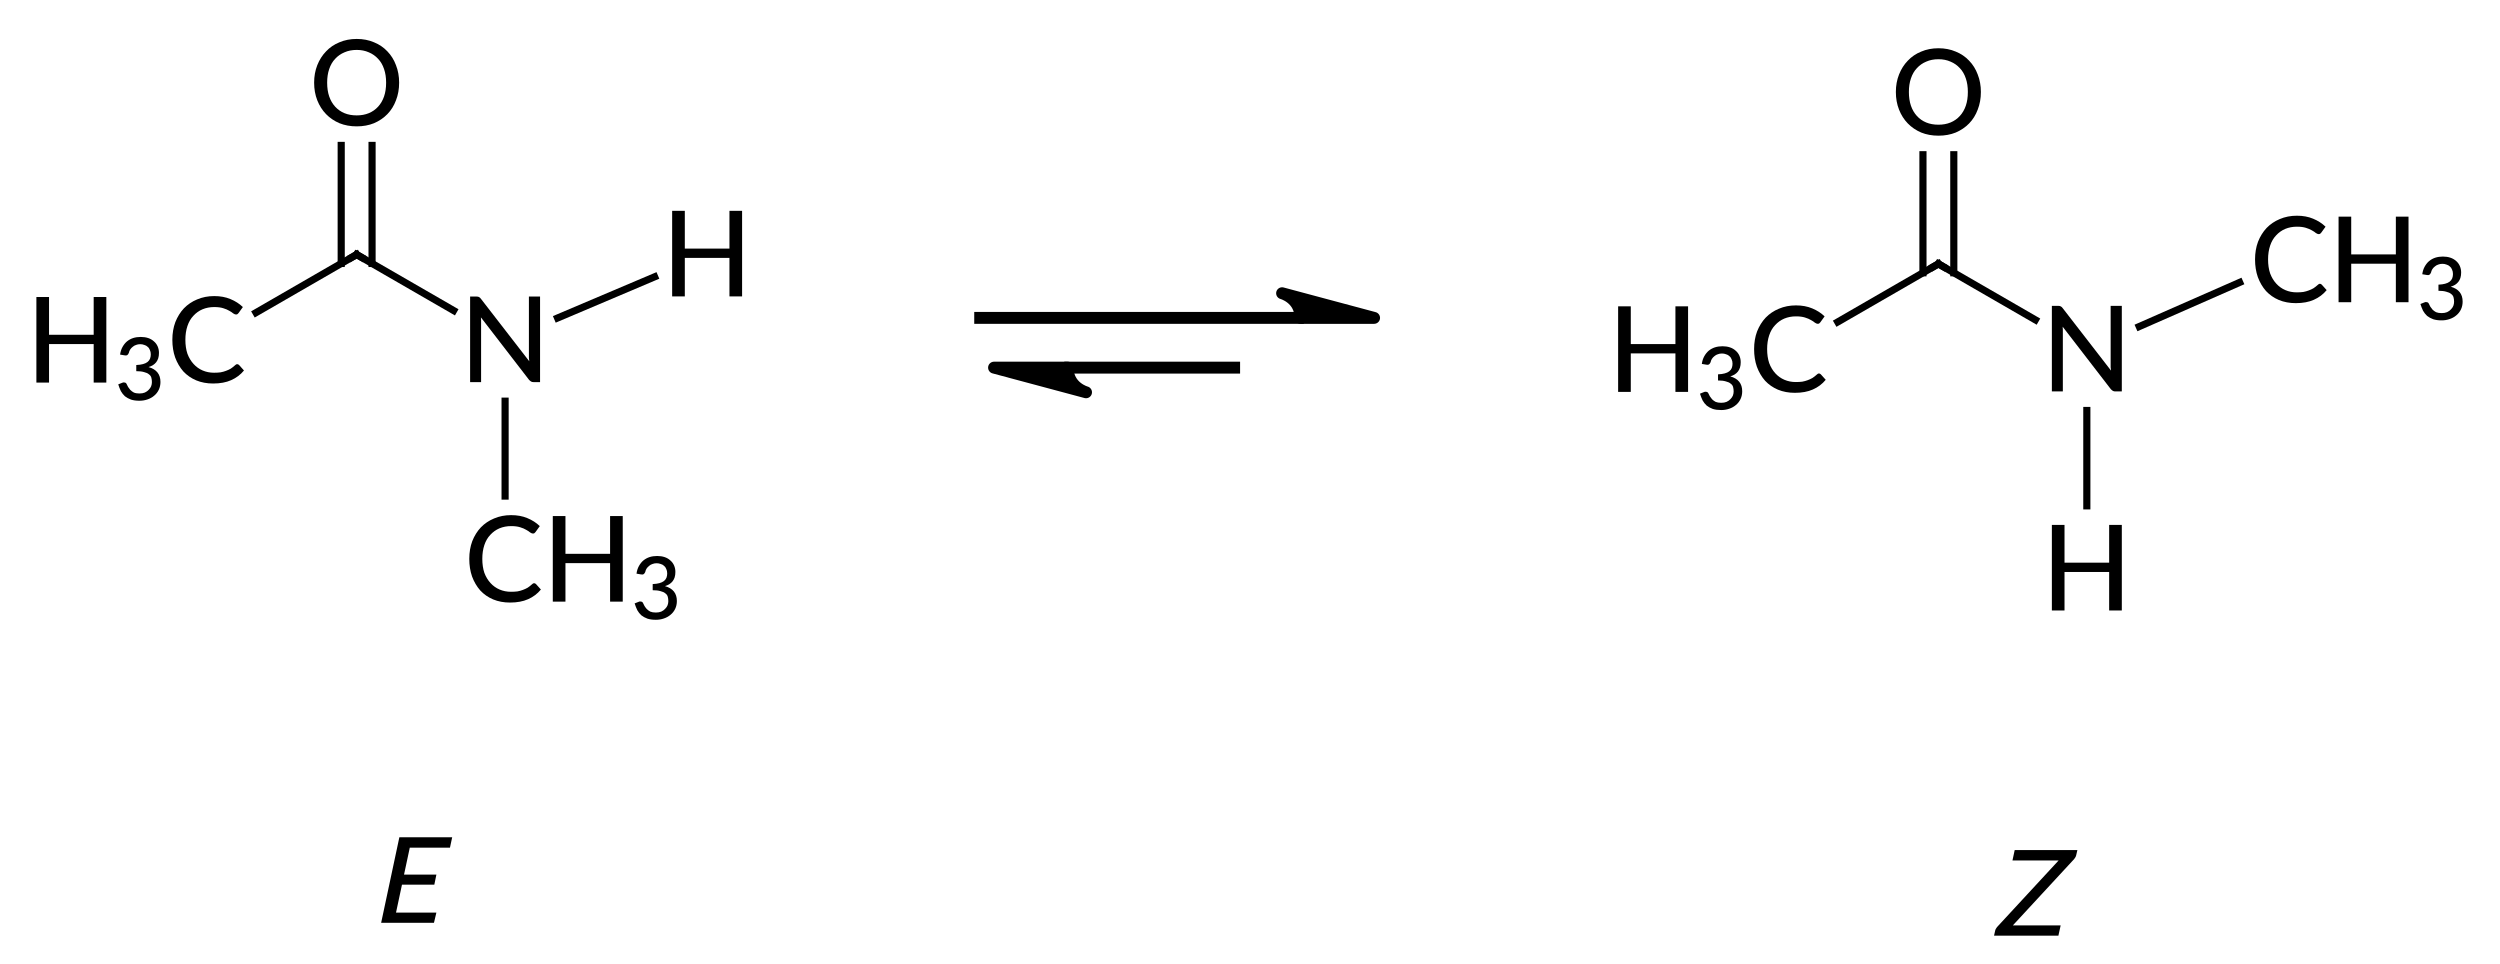 <?xml version="1.0"?>
<!DOCTYPE svg PUBLIC '-//W3C//DTD SVG 1.0//EN'
          'http://www.w3.org/TR/2001/REC-SVG-20010904/DTD/svg10.dtd'>
<svg style="fill-opacity:1; color-rendering:auto; color-interpolation:auto; text-rendering:auto; stroke:black; stroke-linecap:square; stroke-miterlimit:10; shape-rendering:auto; stroke-opacity:1; fill:black; stroke-dasharray:none; font-weight:normal; stroke-width:1; font-family:'Dialog'; font-style:normal; stroke-linejoin:miter; font-size:12px; stroke-dashoffset:0; image-rendering:auto;" xmlns="http://www.w3.org/2000/svg" width="210" viewBox="0 0 210.0 81.0" xmlns:xlink="http://www.w3.org/1999/xlink" height="81"
><!--Generated in ChemDoodle 11.3.0: PD94bWwgdmVyc2lvbj0iMS4wIiBlbmNvZGluZz0iVVRGLTgiIHN0YW5kYWxvbmU9Im5vIj8+DQo8ZCBjZHM9InM6QUNTIERvY3VtZW50IDE5OTYiIGY9InM6aWN4bWwiIGlkPSIxIiBtdj0iczozLjMuMCIgcD0iczpDaGVtRG9vZGxlIiBwYz0iaToxIiBwcj0iaToxIiB2PSJzOjExLjMuMCI+DQogICAgPHAgYjEwPSJiOnRydWUiIGIxMDU9ImI6dHJ1ZSIgYjEwNj0iYjpmYWxzZSIgYjEwNz0iYjpmYWxzZSIgYjEwOT0iYjpmYWxzZSIgYjExMD0iYjpmYWxzZSIgYjExMT0iYjp0cnVlIiBiMTEyPSJiOnRydWUiIGIxMTQ9ImI6dHJ1ZSIgYjExNT0iYjpmYWxzZSIgYjExNj0iYjp0cnVlIiBiMTE4PSJiOnRydWUiIGIxMjE9ImI6dHJ1ZSIgYjEyOT0iYjpmYWxzZSIgYjEzMT0iYjpmYWxzZSIgYjEzMj0iYjpmYWxzZSIgYjEzMz0iYjp0cnVlIiBiMTQ1PSJiOmZhbHNlIiBiMTQ2PSJiOnRydWUiIGIxNDc9ImI6ZmFsc2UiIGIxNTI9ImI6ZmFsc2UiIGIxNTU9ImI6dHJ1ZSIgYjE2Nj0iYjp0cnVlIiBiMTY3PSJiOnRydWUiIGIxNzA9ImI6ZmFsc2UiIGIxNzE9ImI6dHJ1ZSIgYjE3Mz0iYjp0cnVlIiBiMTc5PSJiOnRydWUiIGIyMDE9ImI6ZmFsc2UiIGIyMTY9ImI6dHJ1ZSIgYjIyNj0iYjp0cnVlIiBiMjI3PSJiOmZhbHNlIiBiMjM9ImI6dHJ1ZSIgYjI0PSJiOmZhbHNlIiBiMjQ1PSJiOnRydWUiIGIyNDY9ImI6dHJ1ZSIgYjI0Nz0iYjpmYWxzZSIgYjI0OD0iYjpmYWxzZSIgYjI1NT0iYjpmYWxzZSIgYjI1Nj0iYjp0cnVlIiBiMzU9ImI6ZmFsc2UiIGI0MD0iYjpmYWxzZSIgYjQxPSJiOnRydWUiIGI0Mj0iYjpmYWxzZSIgYjkwPSJiOmZhbHNlIiBiOTM9ImI6dHJ1ZSIgYzEwPSJjOjEyOCwxMjgsMTI4IiBjMTE9ImM6MTI4LDAsMCIgYzEyPSJjOjAsMCwwIiBjMTk9ImM6MCwwLDAiIGMyPSJjOjAsMCwwIiBjMz0iYzowLDAsMCIgYzQ9ImM6MTI4LDEyOCwxMjgiIGM1PSJjOjI1NSwyNTUsMjU1IiBjNj0iYzowLDAsMCIgYzc9ImM6MjU1LDI1NSwyNTUiIGM4PSJjOjAsMCwwIiBjOT0iYzowLDAsMCIgZjE9ImY6MTQuNCIgZjEwPSJmOjguMCIgZjExPSJmOjAuNTIzNTk4OCIgZjEyPSJmOjIuMCIgZjEzPSJmOjIuNSIgZjE0PSJmOjEuMCIgZjE1PSJmOjAuMCIgZjE2PSJmOjMuMCIgZjE3PSJmOjIuMCIgZjE4PSJmOjQuMCIgZjE5PSJmOjAuMTA0NzE5NzYiIGYyPSJmOjAuNiIgZjIxPSJmOjEuNiIgZjIyPSJmOjMuMCIgZjIzPSJmOjAuMCIgZjI0PSJmOjEwLjAiIGYyNT0iZjoxLjAiIGYyOD0iZjoxLjAiIGYyOT0iZjoxLjAiIGYzPSJmOjAuNSIgZjMwPSJmOjAuMyIgZjMxPSJmOjAuMjciIGYzND0iZjo2LjAiIGYzNT0iZjo1LjQ5Nzc4NyIgZjM2PSJmOjAuNyIgZjM3PSJmOjEuMCIgZjM4PSJmOjMuMCIgZjM5PSJmOjEuMiIgZjQ9ImY6NS4wIiBmNDA9ImY6MC4wIiBmNDE9ImY6MS4wIiBmNDI9ImY6MTAuMCIgZjQzPSJmOjEwLjAiIGY0ND0iZjowLjUyMzU5ODgiIGY0NT0iZjo1LjAiIGY0Nj0iZjoxLjAiIGY0Nz0iZjozLjAiIGY0OD0iZjoxLjIiIGY0OT0iZjowLjAiIGY1PSJmOjAuMTgiIGY1MT0iZjoyMC4wIiBmNTI9ImY6NS4wIiBmNTM9ImY6MTUuMCIgZjU0PSJmOjAuMyIgZjU1PSJmOjEuMCIgZjU2PSJmOjAuNSIgZjU3PSJmOjEuMCIgZjU4PSJmOjIuMCIgZjU5PSJmOjQuMCIgZjY9ImY6MS4wNDcxOTc2IiBmNjE9ImY6Mi4wIiBmNjI9ImY6MTAuMCIgZjYzPSJmOjEuMCIgZjY1PSJmOjUuMCIgZjY2PSJmOjQuMCIgZjY3PSJmOjIwLjAiIGY2OD0iZjowLjQiIGY2OT0iZjozLjAiIGY3PSJmOjEuNSIgZjcwPSJmOjEyLjAiIGY3MT0iZjoxMC4wIiBmOT0iZjowLjciIGkxNT0iaToyIiBpMTY9Imk6MCIgaTE3PSJpOjAiIGkyPSJpOjE4MDAiIGkyMj0iaToyIiBpMjY9Imk6MSIgaTM9Imk6MTgwMCIgaTMzPSJpOjAiIGkzNz0iaTowIiBpND0iaTozNiIgaTQwPSJpOjEiIGk0Mz0iaToxIiBpNT0iaTozNiIgaTY9Imk6MzYiIGk3PSJpOjM2IiBpZD0iMiIgczIwPSJzOkJhc2ljIiBzMjI9InM6QW5nc3Ryb20iIHQxPSJ0OkxhdG8gTWVkaXVtLDAsMTAiIHQyPSJ0OkxhdG8gTWVkaXVtLDAsMTIiLz4NCiAgICA8YW4gYT0iczpudWxsIiBjaT0iczpudWxsIiBjbj0iczpudWxsIiBjcz0iczpudWxsIiBkPSJzOm51bGwiIGlkPSIzIiBrPSJzOm51bGwiIHQ9InM6bnVsbCIvPg0KICAgIDxjdCBpZD0iNCIvPg0KICAgIDxmdCBpZD0iNSI+DQogICAgICAgIDxfZiB2YWx1ZT0iTGF0byBNZWRpdW0iLz4NCiAgICA8L2Z0Pg0KICAgIDxhIGF0Mj0iYjpmYWxzZSIgYXQzPSJkOjAuMCIgYXQ0PSJpOjAiIGIxNDc9ImI6dHJ1ZSIgY28xPSJiOmZhbHNlIiBpMTY9Imk6MiIgaWQ9IjYiIGw9InM6QyIgcD0icDM6MTU2LjQ4NjI3LDQ0My41ODIyLDAuMCIvPg0KICAgIDxhIGF0Mj0iYjpmYWxzZSIgYXQzPSJkOjAuMCIgYXQ0PSJpOjAiIGNvMT0iYjpmYWxzZSIgaWQ9IjciIGw9InM6QyIgcD0icDM6MTY4Ljk1NzAzLDQzNi4zODIyNiwwLjAiLz4NCiAgICA8YSBhdDI9ImI6ZmFsc2UiIGF0Mz0iZDowLjAiIGF0ND0iaTowIiBjbzE9ImI6ZmFsc2UiIGlkPSI4IiBsPSJzOk4iIHA9InAzOjE4MS40Mjc2Nyw0NDMuNTgyMjgsMC4wIi8+DQogICAgPGEgYXQyPSJiOmZhbHNlIiBhdDM9ImQ6MC4wIiBhdDQ9Imk6MCIgY28xPSJiOmZhbHNlIiBpZD0iOSIgbD0iczpPIiBwPSJwMzoxNjguOTU3MDMsNDIxLjk4MjMsMC4wIi8+DQogICAgPGEgYXQyPSJiOmZhbHNlIiBhdDM9ImQ6MC4wIiBhdDQ9Imk6MCIgYjE0Nz0iYjp0cnVlIiBjbzE9ImI6ZmFsc2UiIGkxNj0iaToyIiBpZD0iMTAiIGw9InM6QyIgcD0icDM6MTgxLjQyNzY3LDQ2MS45ODIxOCwwLjAiLz4NCiAgICA8YSBhdDI9ImI6ZmFsc2UiIGF0Mz0iZDowLjAiIGF0ND0iaTowIiBiMTQ3PSJiOnRydWUiIGNvMT0iYjpmYWxzZSIgaTE2PSJpOjIiIGlkPSIxMSIgbD0iczpIIiBwPSJwMzoxOTguMzk4NTYsNDM2LjM4MjI2LDAuMCIvPg0KICAgIDxiIGExPSJpOjYiIGEyPSJpOjciIGJvMj0iYjpmYWxzZSIgYm8zPSJpOjIiIGNvMT0iYjpmYWxzZSIgaWQ9IjEyIiB0PSJzOlNpbmdsZSIgem89InM6MTYiLz4NCiAgICA8YiBhMT0iaTo3IiBhMj0iaTo4IiBibzI9ImI6ZmFsc2UiIGJvMz0iaToyIiBjbzE9ImI6ZmFsc2UiIGlkPSIxMyIgdD0iczpTaW5nbGUiIHpvPSJzOjE3Ii8+DQogICAgPGIgYTE9Imk6NyIgYTI9Imk6OSIgYm8yPSJiOmZhbHNlIiBibzM9Imk6MiIgY28xPSJiOmZhbHNlIiBpZD0iMTQiIHQ9InM6RG91YmxlIiB6bz0iczoxOCIvPg0KICAgIDxiIGExPSJpOjgiIGEyPSJpOjEwIiBibzI9ImI6ZmFsc2UiIGJvMz0iaToyIiBjbzE9ImI6ZmFsc2UiIGlkPSIxNSIgdD0iczpTaW5nbGUiIHpvPSJzOjIwIi8+DQogICAgPGIgYTE9Imk6OCIgYTI9Imk6MTEiIGJvMj0iYjpmYWxzZSIgYm8zPSJpOjIiIGNvMT0iYjpmYWxzZSIgaWQ9IjE2IiB0PSJzOlNpbmdsZSIgem89InM6MTkiLz4NCiAgICA8YSBhdDI9ImI6ZmFsc2UiIGF0Mz0iZDowLjAiIGF0ND0iaTowIiBiMTQ3PSJiOnRydWUiIGNvMT0iYjpmYWxzZSIgaTE2PSJpOjIiIGlkPSIxNyIgbD0iczpDIiBwPSJwMzoyODkuMzUyNjYsNDQ0LjM2NDM4LDAuMCIvPg0KICAgIDxhIGF0Mj0iYjpmYWxzZSIgYXQzPSJkOjAuMCIgYXQ0PSJpOjAiIGNvMT0iYjpmYWxzZSIgaWQ9IjE4IiBsPSJzOkMiIHA9InAzOjMwMS44MjM2LDQzNy4xNjQzLDAuMCIvPg0KICAgIDxhIGF0Mj0iYjpmYWxzZSIgYXQzPSJkOjAuMCIgYXQ0PSJpOjAiIGNvMT0iYjpmYWxzZSIgaWQ9IjE5IiBsPSJzOk4iIHA9InAzOjMxNC4yOTQzLDQ0NC4zNjQzOCwwLjAiLz4NCiAgICA8YSBhdDI9ImI6ZmFsc2UiIGF0Mz0iZDowLjAiIGF0ND0iaTowIiBjbzE9ImI6ZmFsc2UiIGlkPSIyMCIgbD0iczpPIiBwPSJwMzozMDEuODIzNiw0MjIuNzY0NCwwLjAiLz4NCiAgICA8YSBhdDI9ImI6ZmFsc2UiIGF0Mz0iZDowLjAiIGF0ND0iaTowIiBiMTQ3PSJiOnRydWUiIGNvMT0iYjpmYWxzZSIgaTE2PSJpOjIiIGlkPSIyMSIgbD0iczpDIiBwPSJwMzozMzEuNDMxNzYsNDM2LjgzMDkzLDAuMCIvPg0KICAgIDxhIGF0Mj0iYjpmYWxzZSIgYXQzPSJkOjAuMCIgYXQ0PSJpOjAiIGNvMT0iYjpmYWxzZSIgaWQ9IjIyIiBsPSJzOkgiIHA9InAzOjMxNC4yOTQzLDQ2Mi43NjQyOCwwLjAiLz4NCiAgICA8YiBhMT0iaToxNyIgYTI9Imk6MTgiIGJvMj0iYjpmYWxzZSIgYm8zPSJpOjIiIGNvMT0iYjpmYWxzZSIgaWQ9IjIzIiB0PSJzOlNpbmdsZSIgem89InM6MjEiLz4NCiAgICA8YiBhMT0iaToxOCIgYTI9Imk6MTkiIGJvMj0iYjpmYWxzZSIgYm8zPSJpOjIiIGNvMT0iYjpmYWxzZSIgaWQ9IjI0IiB0PSJzOlNpbmdsZSIgem89InM6MjIiLz4NCiAgICA8YiBhMT0iaToxOCIgYTI9Imk6MjAiIGJvMj0iYjpmYWxzZSIgYm8zPSJpOjIiIGNvMT0iYjpmYWxzZSIgaWQ9IjI1IiB0PSJzOkRvdWJsZSIgem89InM6MjMiLz4NCiAgICA8YiBhMT0iaToxOSIgYTI9Imk6MjEiIGJvMj0iYjpmYWxzZSIgYm8zPSJpOjIiIGNvMT0iYjpmYWxzZSIgaWQ9IjI2IiB0PSJzOlNpbmdsZSIgem89InM6MjQiLz4NCiAgICA8YiBhMT0iaToxOSIgYTI9Imk6MjIiIGJvMj0iYjpmYWxzZSIgYm8zPSJpOjIiIGNvMT0iYjpmYWxzZSIgaWQ9IjI3IiB0PSJzOlNpbmdsZSIgem89InM6MjUiLz4NCiAgICA8bCBjbzE9ImI6ZmFsc2UiIGlkPSIyOCIgbDE9ImY6MC4wIiBsMTA9ImI6ZmFsc2UiIGwxMT0iYjpmYWxzZSIgbDEyPSJmOjUuMCIgbDEzPSJmOjUuMCIgbDI9ImI6ZmFsc2UiIGwzPSJiOmZhbHNlIiBsND0iYjpmYWxzZSIgbDg9ImI6ZmFsc2UiIGw5PSJiOmZhbHNlIiBwMT0icDI6MjIxLjMzNjA2LDQ0MS43MDIxIiBwMj0icDI6MjU0LjQyMjk3LDQ0MS43MDIxNSIgc2gyMj0iZjowLjAiIHNoMz0iYjpmYWxzZSIgc2g0PSJiOmZhbHNlIiBzaDU9ImI6ZmFsc2UiPg0KICAgICAgICA8YXcgYXIzPSJiOnRydWUiIGFyND0iYjp0cnVlIiBhcjU9ImI6ZmFsc2UiIGlkPSIyOSIgcD0iYjpmYWxzZSIgdD0iczpIYWxmIFRvcCIvPg0KICAgIDwvbD4NCiAgICA8bCBjbzE9ImI6ZmFsc2UiIGlkPSIzMCIgbDE9ImY6MC4wIiBsMTA9ImI6ZmFsc2UiIGwxMT0iYjpmYWxzZSIgbDEyPSJmOjUuMCIgbDEzPSJmOjUuMCIgbDI9ImI6ZmFsc2UiIGwzPSJiOmZhbHNlIiBsND0iYjpmYWxzZSIgbDg9ImI6ZmFsc2UiIGw5PSJiOmZhbHNlIiBwMT0icDI6MjQyLjY2NjUsNDQ1Ljg4MTMiIHAyPSJwMjoyMjIuNTAwMTIsNDQ1Ljg4MTM1IiBzaDIyPSJmOjAuMCIgc2gzPSJiOmZhbHNlIiBzaDQ9ImI6ZmFsc2UiIHNoNT0iYjpmYWxzZSI+DQogICAgICAgIDxhdyBhcjM9ImI6dHJ1ZSIgYXI0PSJiOnRydWUiIGFyNT0iYjpmYWxzZSIgaWQ9IjMxIiBwPSJiOmZhbHNlIiB0PSJzOkhhbGYgVG9wIi8+DQogICAgPC9sPg0KICAgIDxsYSBjbzE9ImI6ZmFsc2UiIGlkPSIzMiIgcDE9InAyOjE3NC4wLDQ4OS4wIiBwMj0icDI6MTc0LjAsNDg5LjAiIHNoMjI9ImY6MC4wIiBzaDM9ImI6ZmFsc2UiIHNoND0iYjpmYWxzZSIgc2g1PSJiOmZhbHNlIiB0PSJzOkUiPg0KICAgICAgICA8X2YgYT0iaTowIiB3PSJmOi0xLjAiPg0KICAgICAgICAgICAgPHIgZD0iczppIiBzPSJpOjEwIj5FPC9yPg0KICAgICAgICA8L19mPg0KICAgIDwvbGE+DQogICAgPGxhIGNvMT0iYjpmYWxzZSIgaWQ9IjMzIiBwMT0icDI6MzEwLjAsNDkwLjA3ODEyIiBwMj0icDI6MzEwLjAsNDkwLjA3ODEyIiBzaDIyPSJmOjAuMCIgc2gzPSJiOmZhbHNlIiBzaDQ9ImI6ZmFsc2UiIHNoNT0iYjpmYWxzZSIgdD0iczpaIj4NCiAgICAgICAgPF9mIGE9Imk6MCIgdz0iZjotMS4wIj4NCiAgICAgICAgICAgIDxyIGQ9InM6aSIgcz0iaToxMCI+Wjwvcj4NCiAgICAgICAgPC9fZj4NCiAgICA8L2xhPg0KPC9kPg0K--><defs id="genericDefs"
  /><g
  ><g transform="translate(-139,-415)" style="text-rendering:geometricPrecision; color-rendering:optimizeQuality; color-interpolation:linearRGB; stroke-linecap:butt; image-rendering:optimizeQuality;"
    ><line y2="441.702" style="fill:none;" x1="221.336" x2="248.023" y1="441.702"
      /><path d="M254.423 441.702 L246.696 439.632 C246.696 439.632 248.241 440.046 248.241 441.702 Z" style="stroke-linecap:square; stroke-linejoin:round; stroke:none;"
      /><path d="M254.423 441.702 L246.696 439.632 C246.696 439.632 248.241 440.046 248.241 441.702 Z" style="fill:none; stroke-linecap:square; stroke-linejoin:round;"
      /><line y2="445.881" style="fill:none;" x1="242.667" x2="228.9" y1="445.881"
    /></g
    ><g transform="translate(-139,-415)" style="font-size:10px; text-rendering:geometricPrecision; image-rendering:optimizeQuality; color-rendering:optimizeQuality; font-family:'Lato Medium'; stroke-linejoin:round; color-interpolation:linearRGB;"
    ><path style="stroke:none;" d="M222.5 445.881 L230.227 447.952 C230.227 447.952 228.682 447.538 228.682 445.881 Z"
      /><path style="fill:none;" d="M222.5 445.881 L230.227 447.952 C230.227 447.952 228.682 447.538 228.682 445.881 Z"
      /><path style="stroke:none;" d="M175.656 491.656 L175.453 492.516 L171.016 492.516 L172.547 485.328 L176.984 485.328 L176.797 486.203 L173.422 486.203 L172.938 488.469 L175.656 488.469 L175.484 489.312 L172.766 489.312 L172.266 491.656 L175.656 491.656 Z"
      /><path style="stroke:none;" d="M313.406 486.812 Q313.375 486.984 313.234 487.156 L308.078 492.734 L312.094 492.734 L311.906 493.594 L306.5 493.594 L306.594 493.172 Q306.609 493.094 306.656 493.016 Q306.703 492.938 306.75 492.875 L311.922 487.281 L308.047 487.281 L308.234 486.406 L313.5 486.406 L313.406 486.812 Z"
    /></g
    ><g transform="translate(-139,-415)" style="stroke-linecap:butt; font-size:10px; text-rendering:geometricPrecision; image-rendering:optimizeQuality; color-rendering:optimizeQuality; font-family:'Lato Medium'; font-style:italic; color-interpolation:linearRGB; stroke-width:0.6;"
    ><line y2="436.382" style="fill:none;" x1="160.505" x2="168.957" y1="441.262"
      /><line y2="441.086" style="fill:none;" x1="168.957" x2="177.105" y1="436.382"
      /><line y2="427.215" style="fill:none;" x1="170.253" x2="170.253" y1="437.13"
      /><line y2="427.215" style="fill:none;" x1="167.661" x2="167.661" y1="437.13"
      /><line y2="438.253" style="fill:none;" x1="185.838" x2="193.988" y1="441.711"
      /><line y2="456.671" style="fill:none;" x1="181.428" x2="181.428" y1="448.698"
    /></g
    ><g transform="translate(-139,-415)" style="font-size:10px; text-rendering:geometricPrecision; image-rendering:optimizeQuality; color-rendering:optimizeQuality; font-family:'Lato Medium'; stroke-linejoin:round; color-interpolation:linearRGB;"
    ><path style="stroke:none;" d="M158.932 445.59 Q159.01 445.59 159.088 445.668 L159.494 446.121 Q159.057 446.652 158.416 446.934 Q157.791 447.215 156.9 447.215 Q156.119 447.215 155.478 446.949 Q154.853 446.684 154.4 446.199 Q153.963 445.699 153.713 445.027 Q153.478 444.356 153.478 443.543 Q153.478 442.731 153.728 442.059 Q153.994 441.387 154.447 440.902 Q154.916 440.418 155.557 440.152 Q156.213 439.871 156.994 439.871 Q157.76 439.871 158.353 440.121 Q158.963 440.371 159.4 440.793 L159.041 441.293 Q159.01 441.34 158.947 441.387 Q158.9 441.418 158.822 441.418 Q158.728 441.418 158.588 441.324 Q158.463 441.215 158.26 441.106 Q158.057 440.981 157.744 440.887 Q157.447 440.793 156.994 440.793 Q156.463 440.793 156.01 440.981 Q155.572 441.168 155.244 441.527 Q154.916 441.871 154.744 442.387 Q154.572 442.902 154.572 443.543 Q154.572 444.199 154.744 444.715 Q154.932 445.215 155.26 445.574 Q155.588 445.934 156.025 446.121 Q156.463 446.309 156.978 446.309 Q157.291 446.309 157.525 446.277 Q157.775 446.231 157.978 446.152 Q158.197 446.074 158.385 445.965 Q158.572 445.84 158.744 445.684 Q158.791 445.637 158.822 445.621 Q158.869 445.59 158.932 445.59 Z"
      /><path style="stroke:none;" d="M147.932 439.949 L147.932 447.137 L146.869 447.137 L146.869 443.902 L143.119 443.902 L143.119 447.137 L142.057 447.137 L142.057 439.949 L143.119 439.949 L143.119 443.121 L146.869 443.121 L146.869 439.949 L147.932 439.949 Z"
      /><path style="stroke:none;" d="M149.088 444.787 Q149.135 444.428 149.291 444.146 Q149.447 443.865 149.666 443.678 Q149.9 443.49 150.182 443.396 Q150.478 443.303 150.822 443.303 Q151.166 443.303 151.447 443.396 Q151.728 443.49 151.932 443.678 Q152.135 443.849 152.244 444.099 Q152.353 444.349 152.353 444.646 Q152.353 444.896 152.291 445.099 Q152.228 445.287 152.119 445.428 Q152.01 445.568 151.838 445.678 Q151.682 445.771 151.478 445.834 Q151.978 445.974 152.228 446.287 Q152.478 446.599 152.478 447.084 Q152.478 447.443 152.338 447.74 Q152.197 448.037 151.947 448.24 Q151.713 448.443 151.385 448.553 Q151.072 448.662 150.713 448.662 Q150.307 448.662 150.01 448.568 Q149.713 448.459 149.494 448.287 Q149.291 448.099 149.15 447.849 Q149.025 447.584 148.932 447.287 L149.244 447.162 Q149.353 447.099 149.463 447.131 Q149.588 447.146 149.635 447.256 Q149.697 447.365 149.76 447.506 Q149.838 447.631 149.947 447.756 Q150.072 447.881 150.244 447.974 Q150.432 448.053 150.713 448.053 Q150.978 448.053 151.166 447.974 Q151.369 447.881 151.494 447.74 Q151.635 447.599 151.697 447.443 Q151.76 447.271 151.76 447.099 Q151.76 446.896 151.713 446.724 Q151.666 446.553 151.51 446.443 Q151.369 446.318 151.103 446.256 Q150.853 446.178 150.447 446.178 L150.447 445.662 Q150.791 445.646 151.01 445.584 Q151.244 445.521 151.385 445.412 Q151.541 445.287 151.603 445.131 Q151.666 444.959 151.666 444.771 Q151.666 444.553 151.588 444.396 Q151.525 444.224 151.4 444.131 Q151.291 444.021 151.119 443.974 Q150.963 443.912 150.775 443.912 Q150.588 443.912 150.432 443.974 Q150.275 444.021 150.15 444.131 Q150.025 444.224 149.932 444.365 Q149.853 444.49 149.822 444.646 Q149.76 444.787 149.682 444.834 Q149.603 444.881 149.463 444.849 L149.088 444.787 Z"
    /></g
    ><g transform="translate(-139,-415)" style="stroke-linecap:butt; font-size:7.3px; text-rendering:geometricPrecision; image-rendering:optimizeQuality; color-rendering:optimizeQuality; font-family:'Lato Medium'; color-interpolation:linearRGB; stroke-width:0.6; stroke-miterlimit:5;"
    ><path style="fill:none;" d="M169.39 436.632 L168.957 436.382 L168.524 436.632"
      /><path style="stroke:none;" d="M184.365 439.91 L184.365 447.098 L183.818 447.098 Q183.693 447.098 183.615 447.051 Q183.537 447.004 183.443 446.91 L179.396 441.66 Q179.412 441.801 179.412 441.926 Q179.412 442.051 179.412 442.176 L179.412 447.098 L178.49 447.098 L178.49 439.91 L179.037 439.91 Q179.178 439.91 179.24 439.957 Q179.318 439.988 179.396 440.098 L183.459 445.348 Q183.443 445.207 183.428 445.067 Q183.428 444.926 183.428 444.801 L183.428 439.91 L184.365 439.91 Z"
      /><path style="stroke:none;" d="M172.527 421.943 Q172.527 422.756 172.262 423.428 Q172.012 424.099 171.543 424.584 Q171.074 425.068 170.418 425.349 Q169.762 425.615 168.965 425.615 Q168.168 425.615 167.512 425.349 Q166.856 425.068 166.387 424.584 Q165.918 424.099 165.652 423.428 Q165.387 422.756 165.387 421.943 Q165.387 421.146 165.652 420.474 Q165.918 419.803 166.387 419.318 Q166.856 418.818 167.512 418.553 Q168.168 418.271 168.965 418.271 Q169.762 418.271 170.418 418.553 Q171.074 418.818 171.543 419.318 Q172.012 419.803 172.262 420.474 Q172.527 421.146 172.527 421.943 ZM171.434 421.943 Q171.434 421.303 171.262 420.803 Q171.09 420.287 170.762 419.943 Q170.434 419.584 169.981 419.396 Q169.527 419.193 168.965 419.193 Q168.387 419.193 167.934 419.396 Q167.481 419.584 167.152 419.943 Q166.824 420.287 166.652 420.803 Q166.481 421.303 166.481 421.943 Q166.481 422.599 166.652 423.099 Q166.824 423.599 167.152 423.959 Q167.481 424.318 167.934 424.506 Q168.387 424.693 168.965 424.693 Q169.527 424.693 169.981 424.506 Q170.434 424.318 170.762 423.959 Q171.09 423.599 171.262 423.099 Q171.434 422.599 171.434 421.943 Z"
      /><path style="stroke:none;" d="M183.873 463.99 Q183.951 463.99 184.029 464.068 L184.435 464.521 Q183.998 465.053 183.357 465.334 Q182.732 465.615 181.842 465.615 Q181.06 465.615 180.42 465.349 Q179.795 465.084 179.342 464.599 Q178.904 464.099 178.654 463.428 Q178.42 462.756 178.42 461.943 Q178.42 461.131 178.67 460.459 Q178.935 459.787 179.389 459.303 Q179.857 458.818 180.498 458.553 Q181.154 458.271 181.935 458.271 Q182.701 458.271 183.295 458.521 Q183.904 458.771 184.342 459.193 L183.982 459.693 Q183.951 459.74 183.889 459.787 Q183.842 459.818 183.764 459.818 Q183.67 459.818 183.529 459.724 Q183.404 459.615 183.201 459.506 Q182.998 459.381 182.685 459.287 Q182.389 459.193 181.935 459.193 Q181.404 459.193 180.951 459.381 Q180.514 459.568 180.185 459.928 Q179.857 460.271 179.685 460.787 Q179.514 461.303 179.514 461.943 Q179.514 462.599 179.685 463.115 Q179.873 463.615 180.201 463.974 Q180.529 464.334 180.967 464.521 Q181.404 464.709 181.92 464.709 Q182.232 464.709 182.467 464.678 Q182.717 464.631 182.92 464.553 Q183.139 464.474 183.326 464.365 Q183.514 464.24 183.685 464.084 Q183.732 464.037 183.764 464.021 Q183.81 463.99 183.873 463.99 Z"
      /><path style="stroke:none;" d="M191.31 458.349 L191.31 465.537 L190.248 465.537 L190.248 462.303 L186.498 462.303 L186.498 465.537 L185.435 465.537 L185.435 458.349 L186.498 458.349 L186.498 461.521 L190.248 461.521 L190.248 458.349 L191.31 458.349 Z"
      /><path style="stroke:none;" d="M192.467 463.187 Q192.514 462.828 192.67 462.546 Q192.826 462.265 193.045 462.078 Q193.279 461.89 193.56 461.796 Q193.857 461.703 194.201 461.703 Q194.545 461.703 194.826 461.796 Q195.107 461.89 195.31 462.078 Q195.514 462.25 195.623 462.5 Q195.732 462.75 195.732 463.046 Q195.732 463.296 195.67 463.5 Q195.607 463.687 195.498 463.828 Q195.389 463.968 195.217 464.078 Q195.06 464.171 194.857 464.234 Q195.357 464.375 195.607 464.687 Q195.857 465 195.857 465.484 Q195.857 465.843 195.717 466.14 Q195.576 466.437 195.326 466.64 Q195.092 466.843 194.764 466.953 Q194.451 467.062 194.092 467.062 Q193.685 467.062 193.389 466.968 Q193.092 466.859 192.873 466.687 Q192.67 466.5 192.529 466.25 Q192.404 465.984 192.31 465.687 L192.623 465.562 Q192.732 465.5 192.842 465.531 Q192.967 465.546 193.014 465.656 Q193.076 465.765 193.139 465.906 Q193.217 466.031 193.326 466.156 Q193.451 466.281 193.623 466.375 Q193.81 466.453 194.092 466.453 Q194.357 466.453 194.545 466.375 Q194.748 466.281 194.873 466.14 Q195.014 466 195.076 465.843 Q195.139 465.671 195.139 465.5 Q195.139 465.296 195.092 465.125 Q195.045 464.953 194.889 464.843 Q194.748 464.718 194.482 464.656 Q194.232 464.578 193.826 464.578 L193.826 464.062 Q194.17 464.046 194.389 463.984 Q194.623 463.921 194.764 463.812 Q194.92 463.687 194.982 463.531 Q195.045 463.359 195.045 463.171 Q195.045 462.953 194.967 462.796 Q194.904 462.625 194.779 462.531 Q194.67 462.421 194.498 462.375 Q194.342 462.312 194.154 462.312 Q193.967 462.312 193.81 462.375 Q193.654 462.421 193.529 462.531 Q193.404 462.625 193.31 462.765 Q193.232 462.89 193.201 463.046 Q193.139 463.187 193.06 463.234 Q192.982 463.281 192.842 463.25 L192.467 463.187 Z"
      /><path style="stroke:none;" d="M201.336 432.71 L201.336 439.898 L200.274 439.898 L200.274 436.663 L196.524 436.663 L196.524 439.898 L195.461 439.898 L195.461 432.71 L196.524 432.71 L196.524 435.882 L200.274 435.882 L200.274 432.71 L201.336 432.71 Z"
      /><line x1="293.371" x2="301.824" y1="442.044" style="fill:none; stroke-miterlimit:10;" y2="437.164"
      /><line x1="301.824" x2="309.971" y1="437.164" style="fill:none; stroke-miterlimit:10;" y2="441.868"
      /><line x1="303.12" x2="303.12" y1="437.913" style="fill:none; stroke-miterlimit:10;" y2="427.997"
      /><line x1="300.528" x2="300.528" y1="437.913" style="fill:none; stroke-miterlimit:10;" y2="427.997"
      /><line x1="318.697" x2="327.13" y1="442.429" style="fill:none; stroke-miterlimit:10;" y2="438.722"
      /><line x1="314.294" x2="314.294" y1="449.48" style="fill:none; stroke-miterlimit:10;" y2="457.492"
      /><path style="stroke:none;" d="M291.798 446.372 Q291.876 446.372 291.954 446.45 L292.361 446.903 Q291.923 447.435 291.282 447.716 Q290.657 447.997 289.767 447.997 Q288.986 447.997 288.345 447.732 Q287.72 447.466 287.267 446.982 Q286.829 446.482 286.579 445.81 Q286.345 445.138 286.345 444.325 Q286.345 443.513 286.595 442.841 Q286.861 442.169 287.314 441.685 Q287.782 441.2 288.423 440.935 Q289.079 440.653 289.861 440.653 Q290.626 440.653 291.22 440.903 Q291.829 441.153 292.267 441.575 L291.907 442.075 Q291.876 442.122 291.814 442.169 Q291.767 442.2 291.689 442.2 Q291.595 442.2 291.454 442.107 Q291.329 441.997 291.126 441.888 Q290.923 441.763 290.611 441.669 Q290.314 441.575 289.861 441.575 Q289.329 441.575 288.876 441.763 Q288.439 441.95 288.111 442.31 Q287.782 442.653 287.611 443.169 Q287.439 443.685 287.439 444.325 Q287.439 444.982 287.611 445.497 Q287.798 445.997 288.126 446.357 Q288.454 446.716 288.892 446.903 Q289.329 447.091 289.845 447.091 Q290.157 447.091 290.392 447.06 Q290.642 447.013 290.845 446.935 Q291.064 446.857 291.251 446.747 Q291.439 446.622 291.611 446.466 Q291.657 446.419 291.689 446.403 Q291.736 446.372 291.798 446.372 Z"
      /><path style="stroke:none;" d="M280.798 440.732 L280.798 447.919 L279.736 447.919 L279.736 444.685 L275.986 444.685 L275.986 447.919 L274.923 447.919 L274.923 440.732 L275.986 440.732 L275.986 443.903 L279.736 443.903 L279.736 440.732 L280.798 440.732 Z"
      /><path style="stroke:none;" d="M281.954 445.569 Q282.001 445.21 282.157 444.929 Q282.314 444.647 282.532 444.46 Q282.767 444.272 283.048 444.179 Q283.345 444.085 283.689 444.085 Q284.032 444.085 284.314 444.179 Q284.595 444.272 284.798 444.46 Q285.001 444.632 285.111 444.882 Q285.22 445.132 285.22 445.429 Q285.22 445.679 285.157 445.882 Q285.095 446.069 284.986 446.21 Q284.876 446.351 284.704 446.46 Q284.548 446.554 284.345 446.616 Q284.845 446.757 285.095 447.069 Q285.345 447.382 285.345 447.866 Q285.345 448.226 285.204 448.522 Q285.064 448.819 284.814 449.022 Q284.579 449.226 284.251 449.335 Q283.939 449.444 283.579 449.444 Q283.173 449.444 282.876 449.351 Q282.579 449.241 282.361 449.069 Q282.157 448.882 282.017 448.632 Q281.892 448.366 281.798 448.069 L282.111 447.944 Q282.22 447.882 282.329 447.913 Q282.454 447.929 282.501 448.038 Q282.564 448.147 282.626 448.288 Q282.704 448.413 282.814 448.538 Q282.939 448.663 283.111 448.757 Q283.298 448.835 283.579 448.835 Q283.845 448.835 284.032 448.757 Q284.236 448.663 284.361 448.522 Q284.501 448.382 284.564 448.226 Q284.626 448.054 284.626 447.882 Q284.626 447.679 284.579 447.507 Q284.532 447.335 284.376 447.226 Q284.236 447.101 283.97 447.038 Q283.72 446.96 283.314 446.96 L283.314 446.444 Q283.657 446.429 283.876 446.366 Q284.111 446.304 284.251 446.194 Q284.407 446.069 284.47 445.913 Q284.532 445.741 284.532 445.554 Q284.532 445.335 284.454 445.179 Q284.392 445.007 284.267 444.913 Q284.157 444.804 283.986 444.757 Q283.829 444.694 283.642 444.694 Q283.454 444.694 283.298 444.757 Q283.142 444.804 283.017 444.913 Q282.892 445.007 282.798 445.147 Q282.72 445.272 282.689 445.429 Q282.626 445.569 282.548 445.616 Q282.47 445.663 282.329 445.632 L281.954 445.569 Z"
      /><path style="fill:none;" d="M301.391 437.414 L301.824 437.164 L302.257 437.414"
      /><path style="stroke:none;" d="M317.232 440.692 L317.232 447.88 L316.685 447.88 Q316.56 447.88 316.482 447.833 Q316.404 447.786 316.31 447.692 L312.263 442.442 Q312.279 442.583 312.279 442.708 Q312.279 442.833 312.279 442.958 L312.279 447.88 L311.357 447.88 L311.357 440.692 L311.904 440.692 Q312.044 440.692 312.107 440.739 Q312.185 440.771 312.263 440.88 L316.326 446.13 Q316.31 445.989 316.294 445.849 Q316.294 445.708 316.294 445.583 L316.294 440.692 L317.232 440.692 Z"
      /><path style="stroke:none;" d="M305.394 422.725 Q305.394 423.538 305.128 424.21 Q304.878 424.882 304.409 425.366 Q303.941 425.85 303.284 426.132 Q302.628 426.397 301.831 426.397 Q301.034 426.397 300.378 426.132 Q299.722 425.85 299.253 425.366 Q298.784 424.882 298.519 424.21 Q298.253 423.538 298.253 422.725 Q298.253 421.928 298.519 421.257 Q298.784 420.585 299.253 420.1 Q299.722 419.6 300.378 419.335 Q301.034 419.053 301.831 419.053 Q302.628 419.053 303.284 419.335 Q303.941 419.6 304.409 420.1 Q304.878 420.585 305.128 421.257 Q305.394 421.928 305.394 422.725 ZM304.3 422.725 Q304.3 422.085 304.128 421.585 Q303.956 421.069 303.628 420.725 Q303.3 420.366 302.847 420.178 Q302.394 419.975 301.831 419.975 Q301.253 419.975 300.8 420.178 Q300.347 420.366 300.019 420.725 Q299.691 421.069 299.519 421.585 Q299.347 422.085 299.347 422.725 Q299.347 423.382 299.519 423.882 Q299.691 424.382 300.019 424.741 Q300.347 425.1 300.8 425.288 Q301.253 425.475 301.831 425.475 Q302.394 425.475 302.847 425.288 Q303.3 425.1 303.628 424.741 Q303.956 424.382 304.128 423.882 Q304.3 423.382 304.3 422.725 Z"
      /><path style="stroke:none;" d="M333.877 438.839 Q333.955 438.839 334.033 438.917 L334.44 439.37 Q334.002 439.901 333.361 440.183 Q332.736 440.464 331.846 440.464 Q331.065 440.464 330.424 440.198 Q329.799 439.933 329.346 439.448 Q328.908 438.948 328.658 438.276 Q328.424 437.604 328.424 436.792 Q328.424 435.979 328.674 435.308 Q328.94 434.636 329.393 434.151 Q329.861 433.667 330.502 433.401 Q331.158 433.12 331.94 433.12 Q332.705 433.12 333.299 433.37 Q333.908 433.62 334.346 434.042 L333.986 434.542 Q333.955 434.589 333.893 434.636 Q333.846 434.667 333.768 434.667 Q333.674 434.667 333.533 434.573 Q333.408 434.464 333.205 434.354 Q333.002 434.229 332.69 434.136 Q332.393 434.042 331.94 434.042 Q331.408 434.042 330.955 434.229 Q330.518 434.417 330.19 434.776 Q329.861 435.12 329.69 435.636 Q329.518 436.151 329.518 436.792 Q329.518 437.448 329.69 437.964 Q329.877 438.464 330.205 438.823 Q330.533 439.183 330.971 439.37 Q331.408 439.558 331.924 439.558 Q332.236 439.558 332.471 439.526 Q332.721 439.479 332.924 439.401 Q333.143 439.323 333.33 439.214 Q333.518 439.089 333.69 438.933 Q333.736 438.886 333.768 438.87 Q333.815 438.839 333.877 438.839 Z"
      /><path style="stroke:none;" d="M341.315 433.198 L341.315 440.386 L340.252 440.386 L340.252 437.151 L336.502 437.151 L336.502 440.386 L335.44 440.386 L335.44 433.198 L336.502 433.198 L336.502 436.37 L340.252 436.37 L340.252 433.198 L341.315 433.198 Z"
      /><path style="stroke:none;" d="M342.471 438.036 Q342.518 437.676 342.674 437.395 Q342.83 437.114 343.049 436.926 Q343.283 436.739 343.565 436.645 Q343.861 436.551 344.205 436.551 Q344.549 436.551 344.83 436.645 Q345.111 436.739 345.315 436.926 Q345.518 437.098 345.627 437.348 Q345.736 437.598 345.736 437.895 Q345.736 438.145 345.674 438.348 Q345.611 438.536 345.502 438.676 Q345.393 438.817 345.221 438.926 Q345.065 439.02 344.861 439.083 Q345.361 439.223 345.611 439.536 Q345.861 439.848 345.861 440.333 Q345.861 440.692 345.721 440.989 Q345.58 441.286 345.33 441.489 Q345.096 441.692 344.768 441.801 Q344.455 441.911 344.096 441.911 Q343.69 441.911 343.393 441.817 Q343.096 441.708 342.877 441.536 Q342.674 441.348 342.533 441.098 Q342.408 440.833 342.315 440.536 L342.627 440.411 Q342.736 440.348 342.846 440.38 Q342.971 440.395 343.018 440.505 Q343.08 440.614 343.143 440.755 Q343.221 440.88 343.33 441.005 Q343.455 441.13 343.627 441.223 Q343.815 441.301 344.096 441.301 Q344.361 441.301 344.549 441.223 Q344.752 441.13 344.877 440.989 Q345.018 440.848 345.08 440.692 Q345.143 440.52 345.143 440.348 Q345.143 440.145 345.096 439.973 Q345.049 439.801 344.893 439.692 Q344.752 439.567 344.486 439.505 Q344.236 439.426 343.83 439.426 L343.83 438.911 Q344.174 438.895 344.393 438.833 Q344.627 438.77 344.768 438.661 Q344.924 438.536 344.986 438.38 Q345.049 438.208 345.049 438.02 Q345.049 437.801 344.971 437.645 Q344.908 437.473 344.783 437.38 Q344.674 437.27 344.502 437.223 Q344.346 437.161 344.158 437.161 Q343.971 437.161 343.815 437.223 Q343.658 437.27 343.533 437.38 Q343.408 437.473 343.315 437.614 Q343.236 437.739 343.205 437.895 Q343.143 438.036 343.065 438.083 Q342.986 438.13 342.846 438.098 L342.471 438.036 Z"
      /><path style="stroke:none;" d="M317.232 459.092 L317.232 466.28 L316.169 466.28 L316.169 463.046 L312.419 463.046 L312.419 466.28 L311.357 466.28 L311.357 459.092 L312.419 459.092 L312.419 462.264 L316.169 462.264 L316.169 459.092 L317.232 459.092 Z"
    /></g
  ></g
></svg
>
